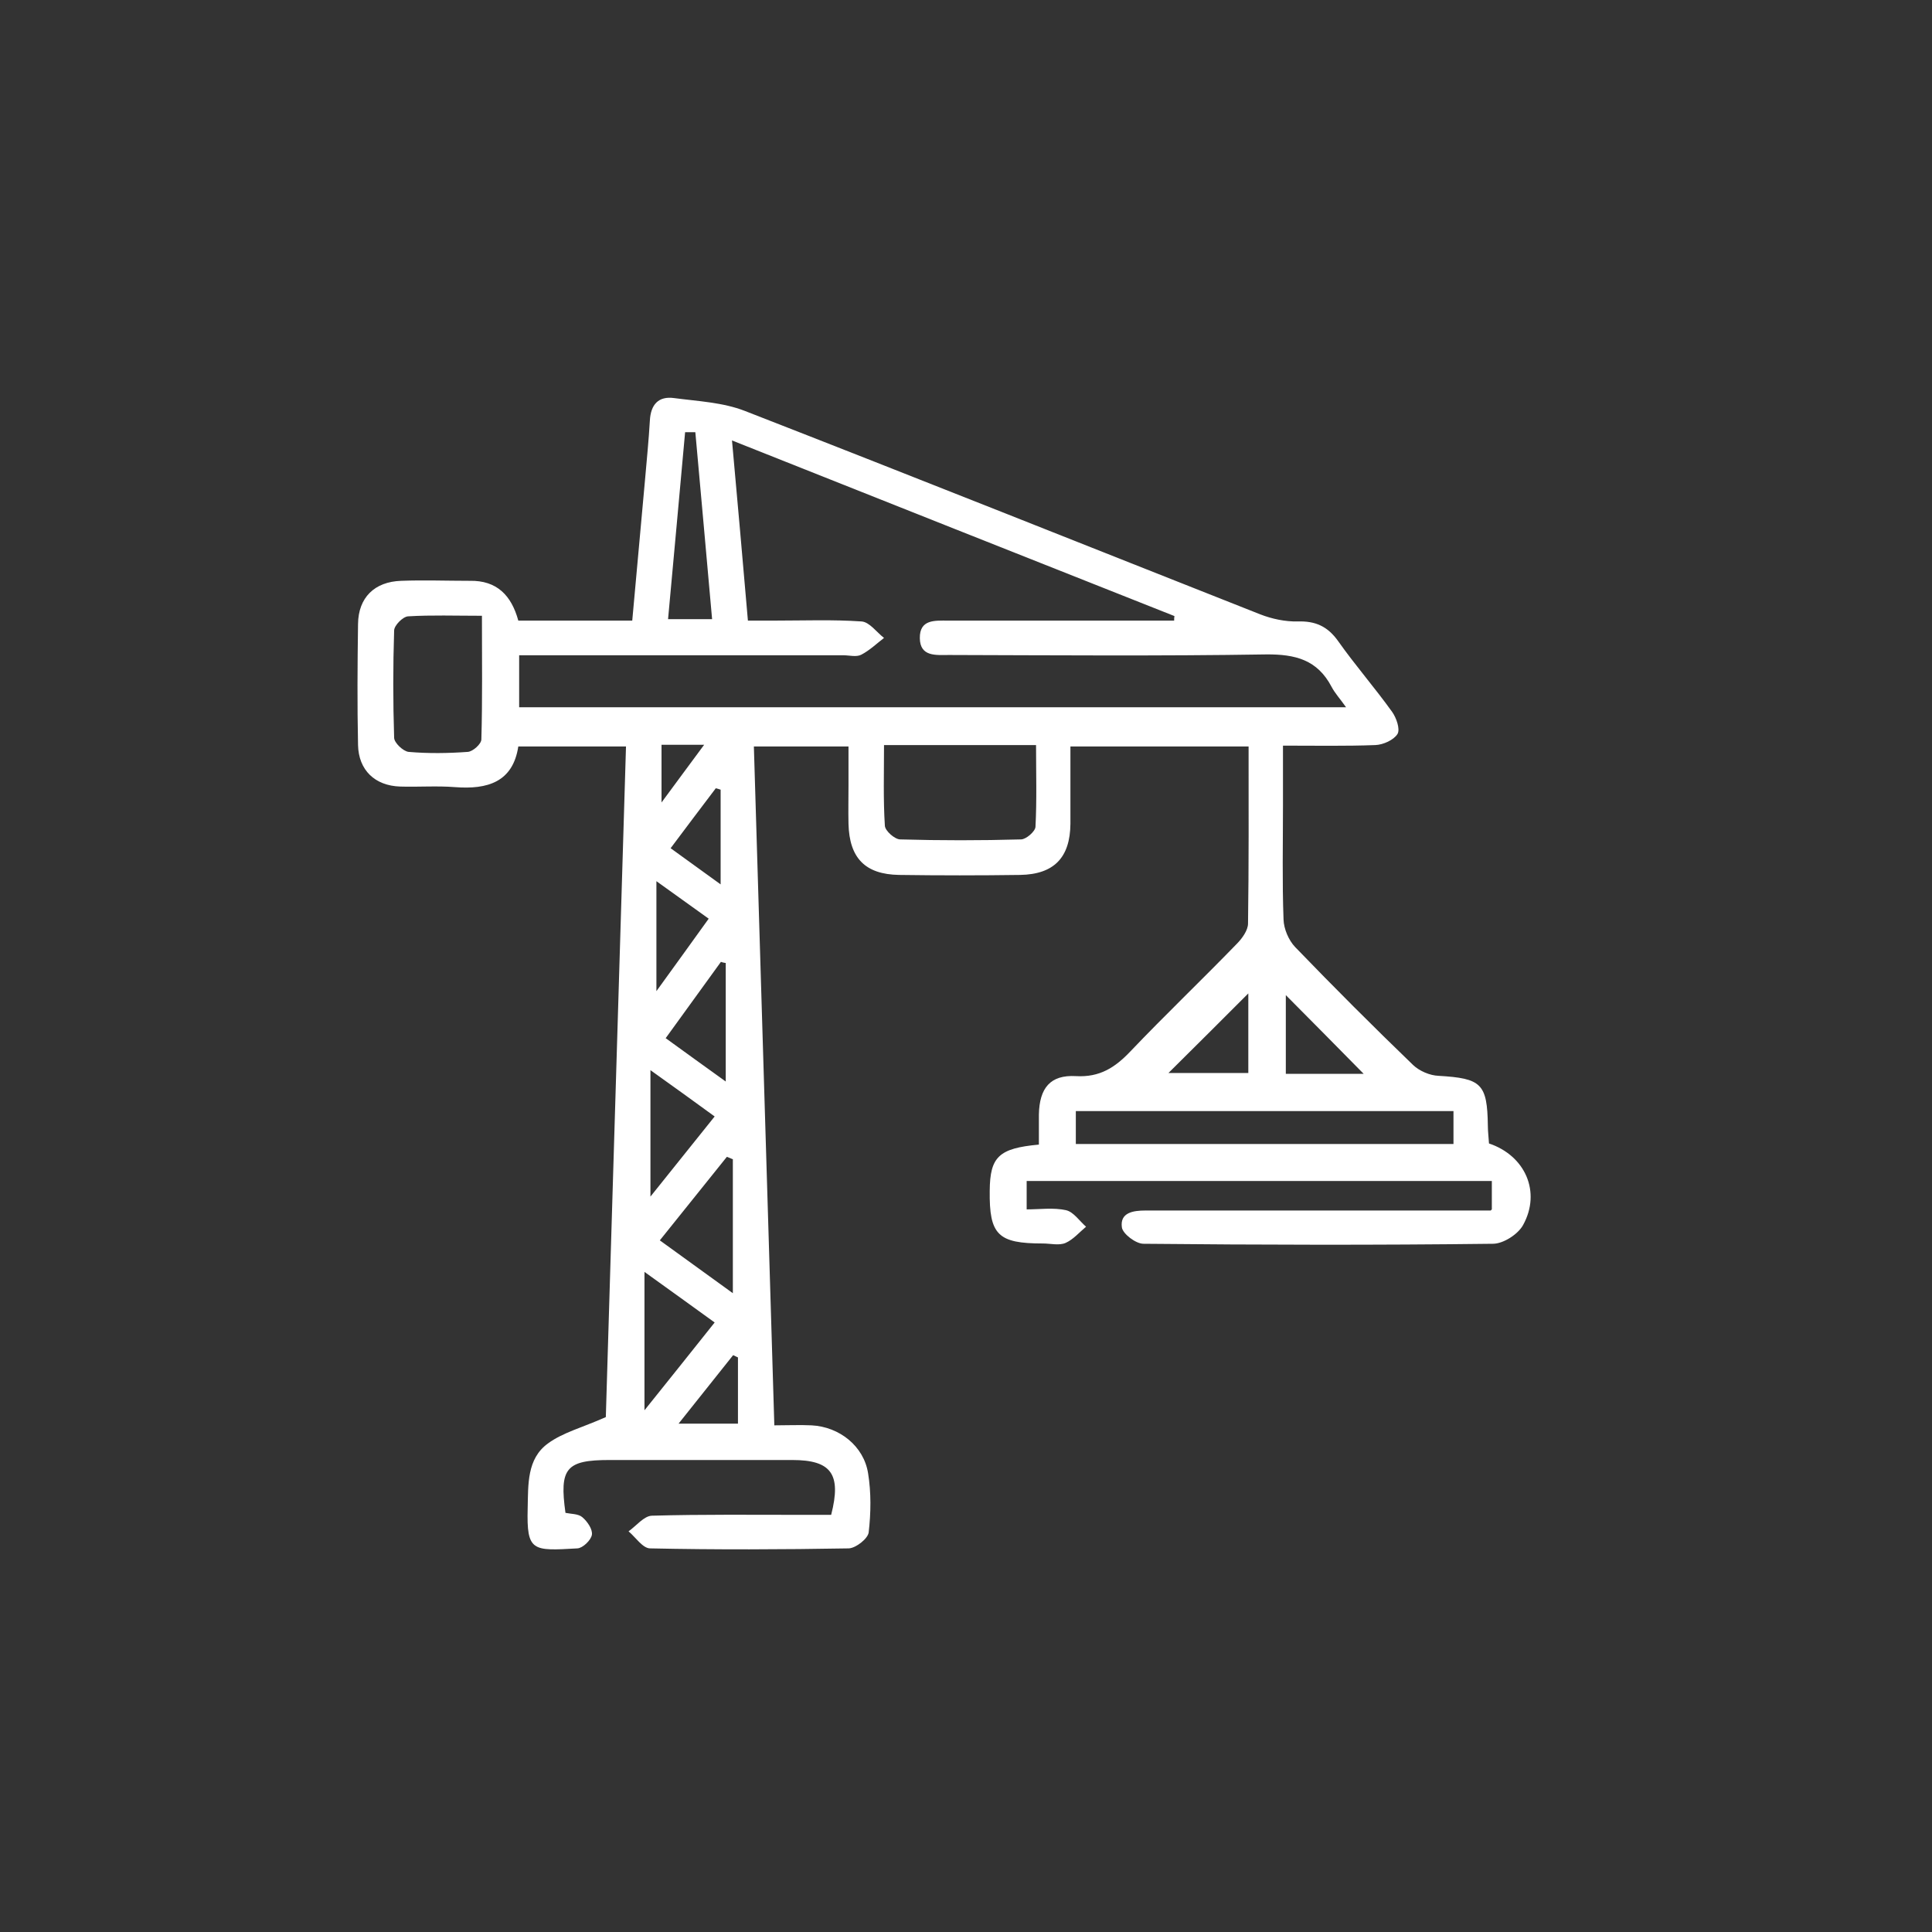 <?xml version="1.0" encoding="UTF-8"?>
<svg id="Layer_1" data-name="Layer 1" xmlns="http://www.w3.org/2000/svg" viewBox="0 0 67.99 67.99">
  <rect x="0" y="0" width="67.99" height="67.99" fill="#333333" stroke="none"/>
  <defs>
    <style>
      .cls-1 {
        fill: #fff;
        stroke-width: 0px;
      }
    </style>
  </defs>
  <path class="cls-1" d="M52.5,42.56v-1h-16.37v1c.46,0,.95-.07,1.39.03.26.06.47.38.7.58-.24.2-.45.45-.72.57-.23.1-.53.02-.8.02-1.58,0-1.89-.3-1.87-1.86.01-1.19.32-1.49,1.73-1.62,0-.34,0-.7,0-1.06.02-.93.4-1.4,1.3-1.35.85.05,1.39-.31,1.93-.88,1.22-1.28,2.5-2.5,3.73-3.77.19-.19.4-.48.4-.72.03-2.06.02-4.12.02-6.23h-6.27c0,.92,0,1.82,0,2.72-.01,1.19-.58,1.78-1.77,1.8-1.42.02-2.84.02-4.26,0-1.19-.02-1.75-.59-1.78-1.8-.01-.46,0-.91,0-1.37,0-.43,0-.85,0-1.35h-3.33c.24,7.93.48,15.86.72,23.89.48,0,.9-.02,1.31,0,.98.05,1.84.73,1.99,1.69.11.68.1,1.39.02,2.08-.03.22-.45.55-.7.56-2.33.04-4.66.05-6.99,0-.26,0-.51-.39-.76-.6.27-.19.54-.54.82-.55,1.79-.05,3.59-.03,5.38-.03.32,0,.63,0,.93,0,.37-1.44,0-1.93-1.37-1.93-2.14,0-4.29,0-6.43,0-1.53,0-1.77.29-1.55,1.86.19.04.45.03.59.15.18.15.37.43.34.62-.03.19-.32.47-.51.48-1.58.09-1.79.12-1.75-1.41.02-.84-.03-1.74.71-2.28.53-.39,1.21-.56,2.04-.93.23-7.67.47-15.61.71-23.6h-3.79c-.19,1.25-1.08,1.52-2.23,1.43-.64-.05-1.29,0-1.93-.02-.89-.03-1.46-.58-1.48-1.46-.03-1.42-.02-2.84,0-4.26.01-.93.58-1.49,1.52-1.52.8-.03,1.61,0,2.41,0,.96-.02,1.47.52,1.71,1.4h4.01c.15-1.67.3-3.31.45-4.96.06-.69.13-1.39.17-2.08.03-.56.3-.87.86-.79.83.11,1.71.15,2.48.45,6.06,2.36,12.09,4.77,18.14,7.16.41.16.88.26,1.32.25.62-.02,1.05.17,1.42.69.6.85,1.29,1.64,1.9,2.49.15.21.29.61.19.78-.13.21-.5.38-.78.39-1.04.04-2.08.02-3.25.02,0,.74,0,1.42,0,2.1,0,1.34-.03,2.68.02,4.02.01.33.18.73.41.97,1.36,1.41,2.74,2.79,4.15,4.15.22.21.59.37.9.38,1.5.09,1.71.27,1.73,1.76,0,.21.03.42.04.62,1.28.43,1.84,1.71,1.2,2.87-.18.33-.7.66-1.06.66-4.1.05-8.2.04-12.3,0-.27,0-.73-.35-.76-.58-.07-.52.4-.59.83-.59,3.72,0,7.45,0,11.17,0,.31,0,.63,0,.98,0ZM18.25,24.89h29.12c-.21-.3-.39-.49-.51-.72-.5-.95-1.27-1.15-2.31-1.14-3.72.06-7.44.03-11.16.02-.45,0-1.01.07-1.02-.59-.01-.67.53-.62.99-.62,2.17,0,4.34,0,6.51,0,.48,0,.96,0,1.45,0,0-.05,0-.11.01-.16-5.15-2.04-10.29-4.08-15.57-6.18.2,2.21.38,4.25.56,6.34.37,0,.66,0,.95,0,1.02,0,2.04-.04,3.05.03.28.02.53.38.79.58-.26.2-.51.44-.8.59-.17.09-.42.02-.63.02-3.48,0-6.96,0-10.44,0-.31,0-.62,0-.97,0v1.83ZM31.11,26.22c0,.98-.03,1.91.03,2.84.01.18.35.48.54.48,1.41.04,2.83.04,4.25,0,.18,0,.5-.28.51-.44.05-.95.02-1.9.02-2.88h-5.34ZM51.15,39.1h-13.29v1.16h13.29v-1.16ZM16.97,21.67c-.96,0-1.78-.03-2.61.02-.18.01-.49.32-.49.5-.04,1.25-.04,2.51,0,3.77,0,.18.32.48.51.5.69.06,1.39.05,2.08,0,.18-.01.48-.28.48-.44.04-1.41.02-2.82.02-4.35ZM25.8,40.8c-.07-.03-.14-.06-.22-.09-.78.97-1.55,1.93-2.36,2.94.87.63,1.7,1.23,2.57,1.86v-4.71ZM23.51,21.79h1.55c-.2-2.22-.39-4.4-.59-6.58-.12,0-.24,0-.36,0-.2,2.17-.39,4.34-.6,6.58ZM22.68,49.63c.86-1.07,1.65-2.06,2.47-3.09-.82-.59-1.56-1.13-2.47-1.78v4.87ZM43.93,34.96c-.92.92-1.92,1.92-2.81,2.8h2.81v-2.8ZM22.89,42.11c.79-.98,1.51-1.89,2.26-2.82-.74-.54-1.42-1.03-2.26-1.63v4.45ZM23.42,36.53c.75.54,1.43,1.04,2.12,1.53v-4.17c-.06-.01-.12-.02-.17-.04-.64.88-1.27,1.75-1.94,2.68ZM47.99,37.79c-.91-.93-1.87-1.89-2.74-2.77v2.77h2.74ZM23.1,31.01v3.87c.67-.93,1.24-1.71,1.84-2.55-.61-.44-1.14-.82-1.84-1.32ZM25.36,31.13v-3.34c-.06-.02-.12-.04-.17-.05-.52.69-1.04,1.37-1.59,2.11.61.44,1.16.84,1.77,1.28ZM25.97,47.77c-.06-.03-.11-.05-.17-.08-.62.78-1.24,1.56-1.92,2.41h2.09v-2.33ZM23.28,26.21v2.03c.55-.75,1-1.35,1.5-2.03h-1.5Z"/>
</svg>